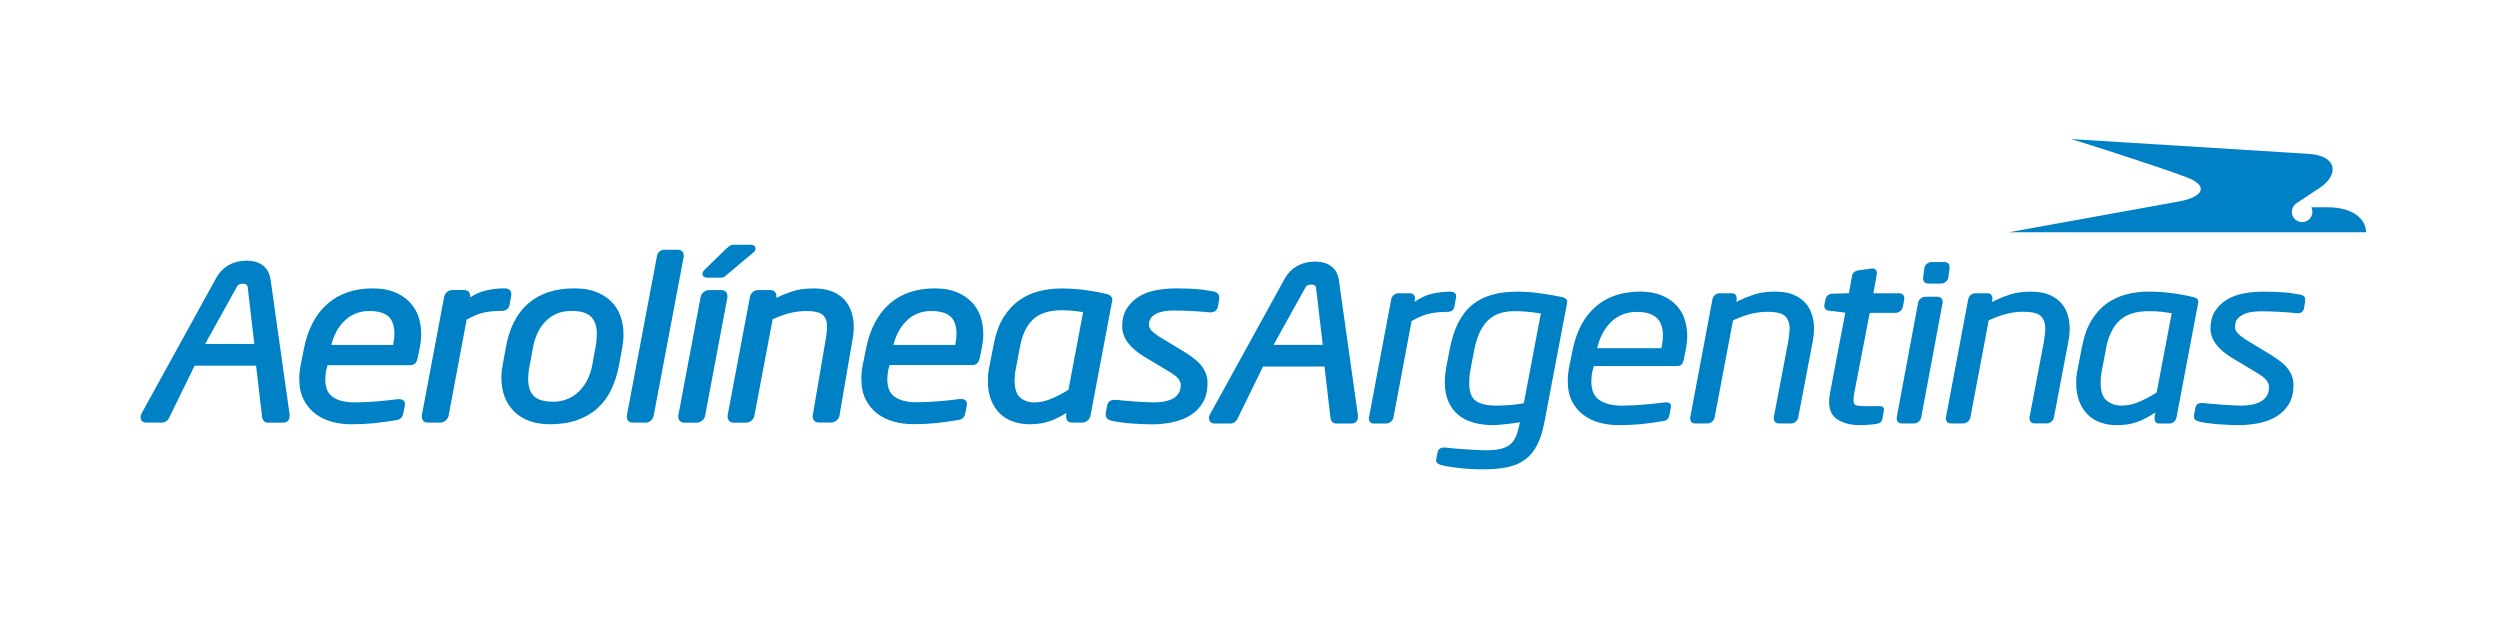 <svg xmlns="http://www.w3.org/2000/svg" xmlns:xlink="http://www.w3.org/1999/xlink" id="Layer_1" x="0px" y="0px" viewBox="0 0 549.72 137.76" style="enable-background:new 0 0 549.72 137.76;" xml:space="preserve"><style type="text/css">	.st0{fill:none;}	.st1{fill:#0081C6;}</style><rect class="st0" width="549.72" height="137.76"></rect><g>	<g>		<path class="st1" d="M58.8,59.47c-0.35-0.54-0.79-1-1.32-1.33c-0.51-0.32-1.07-0.54-1.67-0.66c-0.56-0.11-1.12-0.16-1.66-0.16   c-0.56,0-1.14,0.07-1.76,0.19c-0.64,0.13-1.26,0.35-1.87,0.66c-0.62,0.31-1.2,0.74-1.73,1.27c-0.55,0.54-1.03,1.22-1.45,2.05   L31.07,91.01c-0.1,0.21-0.16,0.47-0.16,0.74c-0.01,0.31,0.1,0.66,0.37,0.89c0.27,0.22,0.58,0.29,0.91,0.29h3.37   c0.35,0,0.68-0.11,0.97-0.3c0.3-0.19,0.53-0.45,0.66-0.76l5.6-11.46h13.52l1.33,11.32c0.05,0.29,0.16,0.55,0.31,0.77   c0.22,0.31,0.6,0.44,0.94,0.44h3.35c0.39,0,0.79-0.11,1.07-0.4c0.28-0.29,0.38-0.68,0.38-1.09v-0.24l-4.17-29.6   C59.38,60.76,59.16,60.05,58.8,59.47z M45.11,75.63l7.03-12.67c0.27-0.5,0.94-0.6,1.35-0.58c0.86,0.04,0.95,0.58,0.95,0.58   l1.48,12.67H45.11z M89.98,66.33c-0.91-0.91-2.02-1.62-3.32-2.14c-1.33-0.51-2.88-0.78-4.66-0.78c-4.03,0-7.39,1.12-9.97,3.38   c-2.59,2.26-4.3,5.5-5.16,9.67l-0.72,3.58c-0.22,1.16-0.35,2.25-0.35,3.28c0,1.79,0.33,3.35,1.01,4.63   c0.65,1.27,1.52,2.3,2.61,3.09c1.06,0.79,2.29,1.37,3.65,1.73c1.33,0.35,2.71,0.52,4.1,0.52h0.03c1.89,0,3.57-0.08,5.05-0.23   c1.47-0.15,3.03-0.37,4.7-0.64c0.51-0.08,0.92-0.19,1.25-0.51c0.27-0.27,0.41-0.64,0.49-1.07l0.34-1.74l0-0.05v-0.25   c0.02-0.28-0.13-0.62-0.39-0.8c-0.25-0.18-0.53-0.23-0.83-0.23h-0.33c-1.35,0.18-2.85,0.34-4.57,0.49   c-1.71,0.14-3.38,0.22-4.98,0.22c-2.07,0-3.64-0.41-4.76-1.19c-1.07-0.75-1.62-1.92-1.63-3.77c0-0.46,0.03-0.93,0.08-1.43   c0.05-0.48,0.16-0.98,0.34-1.54L72,80.3h18.11c0.48,0,0.95-0.13,1.26-0.49c0.23-0.29,0.37-0.64,0.46-1.04l0.44-2.16   c0.23-1.11,0.35-2.18,0.35-3.17c0-1.38-0.21-2.68-0.63-3.9C91.54,68.31,90.87,67.23,89.98,66.33z M86.44,75.85H72.86   c0.25-1.02,0.59-1.93,1.03-2.79c0.49-0.94,1.09-1.76,1.82-2.47c0.7-0.71,1.52-1.25,2.45-1.63c0.92-0.38,1.96-0.58,3.12-0.58   c3.83,0.08,5.37,1.52,5.45,4.91C86.73,74.06,86.63,74.91,86.44,75.85z M112.03,67.09l0.39-2.15l0.01-0.05v-0.25   c0.01-0.35-0.15-0.74-0.46-0.95c-0.31-0.22-0.65-0.28-1.04-0.28h-0.11c-1.33,0-2.68,0.16-4.04,0.48c-1.1,0.25-2.23,0.75-3.4,1.48   v-0.01v-0.26c0-0.36-0.09-0.72-0.36-0.98c-0.27-0.26-0.63-0.35-0.98-0.35h-2.59c-0.41,0-0.82,0.15-1.14,0.43   c-0.3,0.25-0.53,0.6-0.63,0.97l-4.93,26.16v0.26c0,0.36,0.1,0.72,0.36,0.98c0.25,0.26,0.61,0.35,0.97,0.35h2.71   c0.42,0.01,0.82-0.15,1.15-0.41c0.33-0.26,0.58-0.6,0.68-0.99l3.99-21.24c1.25-0.7,2.4-1.19,3.45-1.47   c1.11-0.29,2.44-0.44,3.98-0.44h0.17C111.07,68.42,111.89,67.94,112.03,67.09z M134.38,66.27c-0.92-0.9-2.06-1.61-3.38-2.11   c-1.34-0.5-2.88-0.75-4.62-0.75c-8.39-0.05-13.6,4.4-15.13,12.9l-0.71,3.89c-0.08,0.5-0.15,0.97-0.21,1.44   c-0.06,0.49-0.08,0.97-0.08,1.47c0,1.48,0.23,2.85,0.69,4.09c0.46,1.24,1.15,2.32,2.05,3.23c0.9,0.91,2.03,1.61,3.36,2.12   c1.33,0.49,2.86,0.74,4.57,0.74c2.21,0,4.2-0.29,5.93-0.9c1.74-0.6,3.23-1.46,4.49-2.59c1.24-1.11,2.26-2.48,3.03-4.07   c0.77-1.58,1.35-3.36,1.73-5.34l0.72-3.89c0.08-0.5,0.14-0.98,0.2-1.47c0.06-0.49,0.08-0.99,0.08-1.49c0-1.45-0.22-2.8-0.67-4.04   C135.99,68.26,135.3,67.18,134.38,66.27z M131.16,74.83c-0.03,0.46-0.1,0.94-0.21,1.48l-0.71,3.9c-0.22,1.22-0.58,2.32-1.08,3.31   c-0.51,0.99-1.13,1.84-1.86,2.55c-0.72,0.7-1.55,1.26-2.5,1.66c-0.94,0.39-1.98,0.6-3.13,0.6c-2.09,0-3.5-0.45-4.28-1.23   c-0.81-0.79-1.25-2.02-1.25-3.78c0-0.85,0.1-1.83,0.32-2.93l0.72-3.89c0.46-2.56,1.44-4.52,2.91-5.97   c1.46-1.43,3.28-2.15,5.6-2.16c2.09,0,3.49,0.47,4.28,1.28c0.82,0.83,1.26,2.07,1.26,3.83C131.22,73.92,131.2,74.37,131.16,74.83z    M150.34,56.2c0-0.34-0.08-0.69-0.34-0.94c-0.26-0.25-0.61-0.34-0.94-0.34h-2.88c-0.85-0.06-1.62,0.55-1.72,1.39l-6.62,35.03v0.26   c0,0.35,0.08,0.7,0.34,0.97c0.24,0.26,0.59,0.36,0.92,0.36h2.9c0.41,0.01,0.82-0.16,1.12-0.44c0.28-0.26,0.49-0.59,0.59-0.96   l6.63-35.08V56.2z M158.55,63.78h-2.64c-0.41,0-0.82,0.15-1.15,0.42c-0.33,0.26-0.57,0.6-0.68,0.99l-4.93,26.16v0.26   c0,0.36,0.11,0.73,0.39,0.99c0.27,0.25,0.63,0.34,0.99,0.34h2.67c0.42,0,0.82-0.15,1.15-0.41c0.33-0.26,0.57-0.59,0.67-0.99   l4.93-26.16v-0.26c0-0.36-0.1-0.74-0.39-0.99C159.29,63.86,158.93,63.78,158.55,63.78z M155.41,61.06h2.98c0.36,0,0.7-0.06,1-0.27   c0.19-0.14,0.43-0.35,0.73-0.63l5.57-4.67c0.24-0.22,0.44-0.47,0.45-0.85c-0.01-0.64-0.68-0.81-1.06-0.83h-3.65   c-0.39,0.02-0.75,0.08-1.04,0.28c-0.2,0.15-0.44,0.35-0.74,0.63l-4.7,4.57c-0.25,0.25-0.47,0.53-0.49,0.94   C154.45,60.79,155.05,61.06,155.41,61.06z M185.66,65.88c-0.73-0.78-1.65-1.38-2.76-1.82c-1.13-0.43-2.45-0.64-3.97-0.64   c-1.92,0-3.59,0.24-5.03,0.75c-1.08,0.38-2.14,0.82-3.2,1.32l0.02-0.1l0.01-0.04v-0.24c0.01-0.32-0.11-0.63-0.3-0.87   c-0.25-0.34-0.66-0.47-1.04-0.46h-2.71c-0.41,0-0.82,0.16-1.13,0.43c-0.31,0.25-0.53,0.6-0.63,0.98l-4.93,26.16v0.26   c-0.01,0.31,0.1,0.63,0.29,0.87c0.24,0.33,0.64,0.46,1.02,0.46h2.73c0.42,0.01,0.82-0.15,1.15-0.41c0.33-0.26,0.57-0.59,0.67-0.98   l4.05-21.36c1.63-0.72,3-1.18,4.07-1.42c1.15-0.25,2.23-0.37,3.26-0.37c1.98-0.02,3.22,0.36,3.73,0.88   c0.58,0.57,0.89,1.36,0.9,2.5c0,0.38-0.03,0.81-0.08,1.29c-0.05,0.49-0.12,0.97-0.2,1.44l-2.87,16.82v0.24c0,0.36,0.1,0.74,0.38,1   c0.28,0.25,0.64,0.34,1.01,0.34h2.66c0.41,0.01,0.81-0.16,1.14-0.42c0.33-0.26,0.57-0.59,0.67-0.98l2.88-16.82   c0.19-0.98,0.28-1.94,0.28-2.86c0.01-1.14-0.16-2.22-0.5-3.23C186.89,67.56,186.36,66.65,185.66,65.88z M213.57,66.33   c-0.9-0.91-2.02-1.62-3.32-2.14c-1.33-0.51-2.88-0.78-4.66-0.78c-4.03-0.01-7.38,1.11-9.96,3.37c-2.59,2.26-4.3,5.5-5.16,9.67   l-0.72,3.58c-0.23,1.16-0.35,2.25-0.35,3.27c0,1.8,0.32,3.36,1,4.63c0.66,1.26,1.53,2.3,2.6,3.09c1.06,0.79,2.3,1.36,3.65,1.73   c1.34,0.35,2.73,0.52,4.13,0.52c1.9,0,3.58-0.08,5.06-0.23c1.46-0.16,3.03-0.37,4.68-0.65c0.52-0.08,0.93-0.19,1.26-0.51   c0.27-0.28,0.4-0.64,0.49-1.07l0.34-1.75v-0.04v-0.25c0.02-0.28-0.13-0.62-0.39-0.8c-0.26-0.18-0.53-0.23-0.84-0.23h-0.33   c-1.35,0.18-2.85,0.34-4.57,0.49c-1.71,0.14-3.38,0.22-4.97,0.22c-2.08,0-3.65-0.41-4.77-1.19c-1.06-0.75-1.62-1.92-1.62-3.77   c0-0.46,0.03-0.93,0.08-1.42c0.05-0.48,0.16-0.99,0.34-1.54l0.07-0.25h18.1c0.48,0,0.94-0.13,1.25-0.49   c0.23-0.29,0.37-0.64,0.47-1.03l0.44-2.16c0.22-1.12,0.34-2.18,0.34-3.17c0-1.38-0.21-2.68-0.63-3.91   C215.14,68.31,214.48,67.24,213.57,66.33z M210.03,75.85h-13.58c0.25-1.02,0.59-1.93,1.03-2.79c0.5-0.94,1.09-1.76,1.81-2.47   c0.71-0.71,1.53-1.25,2.46-1.64c0.92-0.38,1.96-0.57,3.11-0.57c3.83,0.08,5.38,1.52,5.46,4.91   C210.32,74.06,210.23,74.91,210.03,75.85z M244.58,65.88c-0.02-0.76-0.7-1.15-1.41-1.27c-1.4-0.35-2.96-0.62-4.67-0.85   c-1.72-0.22-3.41-0.33-5.09-0.33c-1.7,0-3.34,0.2-4.94,0.6c-1.6,0.41-3.07,1.09-4.39,2.02c-1.32,0.95-2.47,2.19-3.42,3.73   c-0.96,1.55-1.66,3.46-2.11,5.72l-0.99,5.06c-0.23,1.08-0.34,2.14-0.34,3.17c0,1.62,0.23,3.04,0.72,4.25   c0.48,1.21,1.14,2.2,1.97,2.99c0.83,0.79,1.8,1.37,2.92,1.75c1.09,0.37,2.25,0.57,3.47,0.57h0.03c0.94,0,1.8-0.06,2.57-0.19   c0.76-0.12,1.51-0.32,2.22-0.59c0.7-0.26,1.41-0.59,2.11-0.98c0.41-0.21,0.83-0.48,1.28-0.75l-0.08,0.42l0,0.04v0.35   c0,0.31,0.08,0.63,0.26,0.89c0.28,0.36,0.69,0.44,1.08,0.44H238c0.41,0.01,0.81-0.16,1.13-0.43c0.31-0.26,0.53-0.6,0.63-0.97   l4.75-25.13C244.56,66.23,244.58,66.06,244.58,65.88z M234.94,85.71c-1.46,0.89-2.77,1.56-3.93,2.04c-1.2,0.49-2.4,0.73-3.62,0.73   c-1.22,0-2.21-0.35-3.06-1.06c-0.77-0.63-1.23-1.84-1.23-3.75c0-0.36,0.02-0.74,0.06-1.13c0.03-0.4,0.08-0.77,0.15-1.12l0.99-5.27   c0.5-2.66,1.47-4.62,2.88-5.93c1.38-1.3,3.43-1.99,6.22-1.99c1.17,0,2.15,0.06,2.95,0.15c0.63,0.08,1.23,0.17,1.81,0.26   L234.94,85.71z M266.84,64.09c-0.59-0.09-1.15-0.2-1.66-0.28c-0.53-0.09-1.11-0.16-1.73-0.22c-0.62-0.05-1.31-0.09-2.06-0.13   c-0.77-0.03-1.69-0.05-2.75-0.05c-1.4,0-2.8,0.12-4.2,0.36c-1.43,0.25-2.71,0.69-3.83,1.34c-1.12,0.65-2.04,1.52-2.76,2.59   c-0.74,1.11-1.09,2.49-1.09,4.1c0,2.51,1.7,4.72,4.83,6.62l5.04,3.02c1.29,0.74,2.12,1.38,2.46,1.83   c0.38,0.48,0.53,0.92,0.54,1.37c-0.01,0.75-0.16,1.33-0.45,1.8c-0.31,0.5-0.7,0.87-1.19,1.16c-0.52,0.29-1.14,0.51-1.84,0.66   c-0.72,0.14-1.46,0.22-2.25,0.22c-0.46,0-1.05-0.01-1.76-0.05c-0.72-0.03-1.47-0.08-2.26-0.12c-0.78-0.05-1.57-0.11-2.34-0.19   c-0.77-0.07-1.48-0.13-2.14-0.19h-0.38c-0.72-0.05-1.43,0.44-1.55,1.17l-0.34,1.81l0,0.04v0.21c-0.01,0.38,0.16,0.8,0.5,1.02   c0.24,0.16,0.51,0.27,0.81,0.35c0.67,0.14,1.37,0.26,2.14,0.36c0.77,0.11,1.54,0.19,2.33,0.24c0.77,0.05,1.53,0.09,2.27,0.13   c0.74,0.03,1.41,0.05,2.01,0.05h0.04c1.53,0,3.02-0.15,4.48-0.44c1.48-0.3,2.8-0.8,3.96-1.5c1.16-0.7,2.1-1.64,2.79-2.81   c0.72-1.19,1.06-2.65,1.06-4.36c0-1.23-0.37-2.4-1.1-3.46c-0.75-1.09-2.08-2.19-4.01-3.38l-4.98-3.01   c-0.95-0.57-1.67-1.1-2.15-1.57c-0.45-0.45-0.63-0.87-0.63-1.38c0-0.67,0.16-1.14,0.44-1.49c0.32-0.4,0.72-0.71,1.23-0.96   c0.52-0.25,1.09-0.42,1.73-0.52c0.65-0.1,1.28-0.15,1.88-0.15c1.53,0,3.02,0.04,4.46,0.13c1.45,0.08,2.65,0.17,3.59,0.28h0.22   c0.79,0.05,1.51-0.51,1.61-1.3l0.28-1.69l0.01-0.04v-0.25C268.13,64.72,267.51,64.17,266.84,64.09z"></path>		<path class="st1" d="M343.4,65.31c-1.25-0.28-2.76-0.54-4.54-0.79c-1.77-0.26-3.5-0.39-5.16-0.39c-2.08,0-3.95,0.22-5.59,0.68   c-1.65,0.45-3.1,1.18-4.35,2.19c-1.25,1.02-2.28,2.33-3.1,3.94c-0.82,1.61-1.45,3.58-1.9,5.92l-0.72,3.74   c-0.23,1.24-0.34,2.41-0.34,3.47c0,1.63,0.26,3.05,0.79,4.24c0.53,1.2,1.27,2.18,2.2,2.94c0.93,0.76,2.05,1.32,3.35,1.68   c1.29,0.36,2.69,0.55,4.19,0.55c0.41,0,0.91-0.03,1.48-0.08c0.58-0.05,1.17-0.1,1.78-0.18c0.61-0.06,1.18-0.14,1.72-0.22   c0.37-0.06,0.71-0.11,1-0.16l-0.05,0.24c-0.22,1.15-0.49,2.1-0.81,2.86c-0.32,0.76-0.76,1.35-1.3,1.8   c-0.56,0.45-1.25,0.77-2.08,0.96c-0.84,0.21-1.86,0.31-3.06,0.31c-0.73,0-1.53-0.03-2.39-0.08c-0.86-0.06-1.73-0.1-2.59-0.15   c-0.86-0.06-1.65-0.11-2.39-0.18c-0.73-0.08-1.33-0.14-1.81-0.2h-0.09h-0.11c-0.34,0-0.64,0.06-0.9,0.24   c-0.26,0.17-0.43,0.44-0.51,0.77l-0.29,1.49v0.02v0.04h0.01c-0.08,0.11-0.05,0.18-0.06,0.24c0.01,0.55,0.48,0.9,1.13,1.06   c0.76,0.22,1.96,0.42,3.63,0.62c1.67,0.21,3.55,0.32,5.66,0.32c2,0,3.75-0.16,5.24-0.47c1.5-0.31,2.8-0.86,3.88-1.65   c1.09-0.8,1.98-1.87,2.67-3.21c0.7-1.35,1.22-3.02,1.6-5.01l4.97-26.11v-0.02c0-0.05,0.01-0.08,0.01-0.08   c0.03-0.1,0.05-0.2,0.05-0.28C344.61,65.8,344.09,65.44,343.4,65.31z M335.07,88.67c-0.4,0.08-0.84,0.15-1.32,0.21   c-0.57,0.07-1.14,0.13-1.71,0.19c-0.57,0.05-1.11,0.07-1.65,0.09c-0.53,0.02-1,0.03-1.39,0.03c-2.07,0-3.58-0.38-4.52-1.07   c-0.92-0.68-1.41-1.94-1.41-3.84c0-0.5,0.02-1.06,0.08-1.67c0.06-0.6,0.16-1.24,0.3-1.91l0.72-3.75c0.58-2.96,1.59-5.12,2.99-6.48   c1.41-1.36,3.34-2.05,5.87-2.05c1.17,0,2.28,0.06,3.34,0.18c0.94,0.1,1.75,0.22,2.44,0.34L335.07,88.67z M428.69,58.92v-0.23   c0-0.65-0.47-1.07-1.14-1.07h-2.82c-0.35-0.01-0.69,0.13-0.99,0.36c-0.3,0.23-0.49,0.52-0.58,0.85l-0.29,2.22v0.23   c0,0.66,0.48,1.08,1.14,1.08h2.83c0.35,0,0.68-0.14,0.98-0.36c0.29-0.23,0.49-0.51,0.58-0.86 M318.21,68.58   c0.83,0.02,1.46-0.36,1.58-1.07l0.39-2.16l0.01-0.02V65.1c-0.01-0.64-0.55-0.97-1.25-0.97h-0.11c-1.31,0-2.64,0.16-3.98,0.46   c-1.21,0.29-2.48,0.88-3.83,1.78l0.11-0.56l0-0.01v-0.24c0-0.64-0.45-1.07-1.09-1.07h-2.6c-0.35,0-0.69,0.13-0.96,0.38   c-0.27,0.22-0.47,0.51-0.55,0.84l-4.92,26.12v0.23c0,0.64,0.44,1.07,1.08,1.07h2.72c0.35,0,0.68-0.12,0.98-0.35   c0.29-0.24,0.5-0.53,0.59-0.85l4.01-21.34c1.3-0.74,2.51-1.26,3.61-1.55c1.14-0.3,2.48-0.45,4.05-0.45H318.21z M411.13,68.79h5.74   c0.36,0,0.7-0.14,0.98-0.38c0.27-0.23,0.46-0.52,0.54-0.84l0.34-1.76l0-0.01v-0.24c0-0.65-0.47-1.07-1.14-1.07h-5.66l0.77-4.29   v-0.18c0-0.56-0.37-0.98-0.92-0.98h-0.16l-2.96,0.41c-0.77,0.09-1.31,0.54-1.43,1.23l-0.67,3.8l-3.67,0.1   c-0.34,0-0.66,0.1-0.92,0.31c-0.26,0.21-0.45,0.48-0.54,0.8l-0.28,1.4l0,0.02v0.18c-0.02,0.59,0.47,0.98,1.1,1.03l3.51,0.43   l-3.34,17.58c-0.07,0.41-0.12,0.77-0.16,1.06c-0.04,0.31-0.06,0.63-0.06,0.98c-0.01,1.83,0.67,3.2,2.01,3.98   c1.3,0.76,2.91,1.14,4.81,1.14c0.52,0,1.1-0.03,1.73-0.08c0.63-0.04,1.22-0.1,1.78-0.18c0.44-0.07,0.75-0.18,0.97-0.37   c0.19-0.17,0.32-0.41,0.4-0.68l0.34-1.85l0-0.02v-0.23c0.01-0.29-0.1-0.6-0.39-0.69c-0.18-0.07-0.39-0.09-0.63-0.09h-3.37   c-0.86,0-1.49-0.09-1.83-0.24c-0.27-0.1-0.46-0.42-0.46-1.13c0-0.35,0.06-0.84,0.16-1.45L411.13,68.79z M483.38,66.33   c-0.01-0.58-0.52-0.9-1.2-1.02c-1.4-0.35-2.95-0.64-4.66-0.86c-1.7-0.22-3.39-0.33-5.06-0.33c-1.67,0-3.3,0.2-4.86,0.6   c-1.57,0.4-3.01,1.06-4.31,1.98c-1.3,0.93-2.42,2.15-3.35,3.66c-0.94,1.51-1.63,3.4-2.08,5.63l-0.99,5.07   c-0.23,1.07-0.34,2.11-0.34,3.12c0,1.6,0.23,2.99,0.71,4.16c0.48,1.18,1.11,2.15,1.91,2.91c0.8,0.76,1.75,1.32,2.83,1.69   c1.07,0.37,2.22,0.55,3.42,0.55c0.93,0,1.77-0.06,2.53-0.19c0.75-0.12,1.47-0.31,2.17-0.58c0.7-0.26,1.39-0.57,2.08-0.96   c0.55-0.3,1.13-0.65,1.76-1.06l-0.18,1.01v0.14v0.21c0,0.28,0.07,0.54,0.21,0.73c0.2,0.26,0.51,0.34,0.87,0.34h2.21   c0.35,0,0.68-0.13,0.97-0.37c0.27-0.23,0.46-0.52,0.54-0.84l4.76-25.13C483.36,66.68,483.38,66.52,483.38,66.33z M474.22,86.32   c-1.49,0.92-2.85,1.63-4.06,2.12c-1.22,0.5-2.46,0.75-3.71,0.75c-1.27-0.01-2.34-0.38-3.24-1.12c-0.85-0.7-1.31-2.01-1.31-3.95   c0-0.37,0.02-0.76,0.05-1.15c0.04-0.4,0.09-0.78,0.16-1.15l1-5.27c0.51-2.69,1.5-4.71,2.96-6.08c1.45-1.35,3.56-2.05,6.39-2.05   c1.18,0,2.17,0.06,2.98,0.15l0.04-0.26l-0.03,0.26c0.73,0.09,1.42,0.2,2.08,0.31L474.22,86.32z M506.89,65.87   c0.02-0.57-0.42-0.98-1.04-1.07c-0.6-0.1-1.15-0.2-1.66-0.28c-0.53-0.08-1.1-0.16-1.71-0.21c-0.61-0.06-1.29-0.1-2.05-0.13   c-0.76-0.03-1.67-0.05-2.75-0.05c-1.37,0-2.75,0.12-4.14,0.36c-1.41,0.24-2.66,0.68-3.75,1.32c-1.09,0.63-1.99,1.47-2.68,2.51   c-0.7,1.05-1.05,2.39-1.05,3.95c0.01,2.38,1.62,4.52,4.71,6.41l5.04,3.02c1.29,0.75,2.15,1.38,2.53,1.87   c0.4,0.53,0.59,1.02,0.59,1.53c0,0.79-0.17,1.42-0.49,1.94c-0.33,0.53-0.76,0.93-1.29,1.23c-0.54,0.32-1.18,0.55-1.91,0.69   c-0.74,0.15-1.5,0.23-2.29,0.23c-0.47,0-1.06-0.02-1.78-0.05c-0.72-0.04-1.47-0.07-2.26-0.13c-0.79-0.05-1.57-0.11-2.34-0.19   c-0.77-0.06-1.49-0.13-2.15-0.2h-0.36c-0.65-0.02-1.18,0.35-1.3,0.97l-0.34,1.8l0,0.02v0.18c-0.01,0.33,0.13,0.64,0.39,0.8   c0.21,0.13,0.46,0.23,0.74,0.31c0.64,0.15,1.34,0.26,2.1,0.36c0.76,0.11,1.54,0.19,2.31,0.24c0.77,0.05,1.53,0.09,2.26,0.13   c0.75,0.03,1.41,0.05,2.01,0.05c1.53,0,3.01-0.15,4.47-0.44c1.46-0.3,2.75-0.78,3.87-1.46c1.13-0.69,2.03-1.6,2.71-2.72   c0.69-1.14,1.03-2.55,1.03-4.23c0-1.18-0.35-2.29-1.06-3.31c-0.71-1.05-2.02-2.14-3.92-3.3l-4.98-3.02   c-0.96-0.58-1.7-1.11-2.19-1.61c-0.49-0.48-0.7-0.98-0.7-1.55c0-0.71,0.17-1.25,0.49-1.66c0.35-0.43,0.78-0.77,1.32-1.03   c0.54-0.26,1.15-0.45,1.81-0.54c0.66-0.1,1.31-0.15,1.92-0.15c1.53,0,3.03,0.03,4.48,0.12c1.45,0.09,2.65,0.19,3.6,0.29h0.2   c0.7,0.02,1.24-0.4,1.35-1.08l0.27-1.69l-0.25-0.05h0.25V65.87z M453.11,66.51c-0.69-0.75-1.58-1.33-2.66-1.75   c-1.09-0.43-2.38-0.63-3.88-0.63c-1.9,0-3.54,0.24-4.93,0.74c-1.23,0.42-2.43,0.93-3.62,1.52l0.09-0.58v-0.25   c0-0.25-0.08-0.51-0.25-0.72c-0.19-0.26-0.5-0.36-0.83-0.36h-2.71c-0.35,0-0.69,0.13-0.96,0.36s-0.47,0.53-0.55,0.85l-4.93,26.12   v0.23c0,0.26,0.1,0.5,0.25,0.72c0.18,0.25,0.48,0.35,0.81,0.35h2.72c0.36,0,0.7-0.12,0.99-0.36c0.29-0.22,0.5-0.52,0.59-0.85   l4.06-21.48c1.7-0.75,3.12-1.24,4.24-1.49c1.16-0.25,2.27-0.38,3.31-0.38c2,0,3.31,0.35,3.9,0.95c0.65,0.63,0.97,1.5,0.98,2.69   c0,0.39-0.03,0.84-0.08,1.33c-0.06,0.49-0.12,0.96-0.19,1.44l-3.2,16.84v0.23c0,0.65,0.47,1.07,1.14,1.07h2.65   c0.35,0,0.69-0.12,0.98-0.35c0.29-0.23,0.5-0.53,0.58-0.85l3.21-16.84c0.19-0.97,0.28-1.91,0.28-2.82c0-1.11-0.16-2.16-0.48-3.14   C454.31,68.12,453.81,67.25,453.11,66.51z M396.89,66.51c-0.69-0.75-1.58-1.33-2.67-1.76c-1.08-0.43-2.38-0.63-3.87-0.63   c-1.9,0-3.55,0.24-4.95,0.74c-1.21,0.42-2.42,0.93-3.61,1.52l0.09-0.57v-0.25c0-0.26-0.09-0.51-0.24-0.72   c-0.19-0.26-0.5-0.36-0.84-0.36h-2.71c-0.35,0-0.69,0.13-0.97,0.36c-0.27,0.23-0.47,0.52-0.55,0.85l-4.92,26.12v0.23   c0,0.26,0.09,0.51,0.24,0.72c0.19,0.25,0.5,0.35,0.82,0.35h2.72c0.35,0,0.69-0.12,0.98-0.35c0.29-0.24,0.49-0.53,0.59-0.85   l4.07-21.48c1.7-0.76,3.12-1.25,4.24-1.49c1.17-0.25,2.26-0.38,3.32-0.38c2,0,3.3,0.35,3.9,0.95c0.64,0.63,0.97,1.5,0.97,2.69   c0,0.39-0.02,0.84-0.08,1.33c-0.05,0.49-0.11,0.97-0.19,1.44l-3.2,16.84v0.23c0,0.65,0.47,1.07,1.14,1.07h2.65   c0.36,0,0.7-0.12,0.99-0.36c0.29-0.22,0.49-0.52,0.58-0.85l3.21-16.84c0.18-0.97,0.28-1.91,0.28-2.82c0-1.12-0.16-2.16-0.48-3.15   C398.09,68.13,397.58,67.25,396.89,66.51z M368.45,66.96c-0.87-0.88-1.95-1.57-3.23-2.07c-1.29-0.51-2.81-0.77-4.56-0.77   c-3.99,0-7.26,1.11-9.8,3.31c-2.53,2.21-4.22,5.39-5.07,9.53l-0.72,3.59c-0.22,1.13-0.34,2.22-0.34,3.22   c0,1.76,0.31,3.27,0.97,4.52c0.64,1.23,1.49,2.23,2.53,2.99c1.04,0.78,2.23,1.33,3.56,1.68c1.32,0.35,2.66,0.52,4.04,0.52h0.03   c1.89,0,3.55-0.08,5.02-0.22c1.47-0.16,3.02-0.37,4.68-0.65c0.5-0.07,0.87-0.18,1.1-0.43c0.23-0.22,0.35-0.54,0.43-0.94l0.33-1.75   l0-0.03v-0.22c0-0.5-0.45-0.77-0.97-0.77h-0.33c-1.32,0.17-2.82,0.34-4.55,0.49c-1.72,0.15-3.39,0.23-5,0.23   c-2.1,0-3.74-0.43-4.91-1.24c-1.15-0.8-1.73-2.09-1.74-3.98c0-0.46,0.03-0.95,0.08-1.46c0.05-0.49,0.16-1.02,0.35-1.59l0.11-0.43   h18.29c0.44,0,0.83-0.12,1.06-0.4c0.2-0.25,0.33-0.56,0.41-0.93l0.44-2.16c0.22-1.1,0.34-2.14,0.34-3.12   c0-1.35-0.21-2.63-0.62-3.82C369.98,68.89,369.33,67.85,368.45,66.96z M365.32,76.5l-0.01,0.06h-14.1   c0.25-1.15,0.63-2.2,1.13-3.16c0.5-0.96,1.12-1.8,1.86-2.55c0.73-0.72,1.58-1.28,2.54-1.68c0.96-0.39,2.03-0.59,3.22-0.59   c3.9,0.04,5.67,1.66,5.7,5.17C365.65,74.57,365.54,75.5,365.32,76.5z M426.02,65.25h-2.65c-0.35,0-0.69,0.13-0.99,0.36   c-0.29,0.22-0.49,0.52-0.59,0.84l-4.73,25.37v0.23c0,0.65,0.48,1.07,1.14,1.07h2.67c0.35,0,0.68-0.12,0.97-0.35   c0.29-0.24,0.49-0.53,0.59-0.85l4.73-25.36v-0.24C427.16,65.67,426.68,65.25,426.02,65.25z M293.75,59.67   c-0.35-0.54-0.8-1-1.32-1.33c-0.52-0.32-1.07-0.54-1.67-0.66c-0.57-0.11-1.12-0.16-1.67-0.16c-0.56,0-1.15,0.07-1.76,0.19   c-0.64,0.13-1.26,0.36-1.87,0.66c-0.62,0.31-1.2,0.74-1.74,1.26c-0.54,0.54-1.02,1.23-1.45,2.05l-16.26,29.53   c-0.12,0.21-0.17,0.47-0.17,0.74c0,0.32,0.11,0.66,0.37,0.89c0.26,0.22,0.59,0.29,0.91,0.29h3.37c0.35,0,0.68-0.11,0.97-0.3   c0.29-0.2,0.54-0.45,0.66-0.76l5.6-11.47h13.52l1.32,11.32c0.06,0.29,0.16,0.55,0.31,0.77c0.22,0.31,0.6,0.44,0.94,0.44h3.34   c0.39,0,0.79-0.1,1.07-0.4c0.28-0.29,0.38-0.68,0.38-1.08V91.4l-4.17-29.6C294.34,60.96,294.1,60.25,293.75,59.67z M280.05,75.83   l7.03-12.68c0.26-0.5,0.94-0.59,1.34-0.58c0.87,0.04,0.95,0.58,0.95,0.58l1.49,12.68H280.05z"></path>	</g>	<path class="st1" d="M478.85,44.35l-37.14,6.72h78.55c0-2.66-2.54-5.53-8.62-5.5h-3.4c0.48,0.97,0.2,2.18-0.71,2.84  c-1.02,0.73-2.43,0.5-3.16-0.51c-0.73-1.01-0.5-2.43,0.51-3.15l4.95-3.28c4.64-2.94,4.18-7.25-2.17-7.64l-52.22-3.25  c0,0,16.6,5.14,25.31,8.38C485.7,40.8,484.73,43.33,478.85,44.35"></path></g></svg>